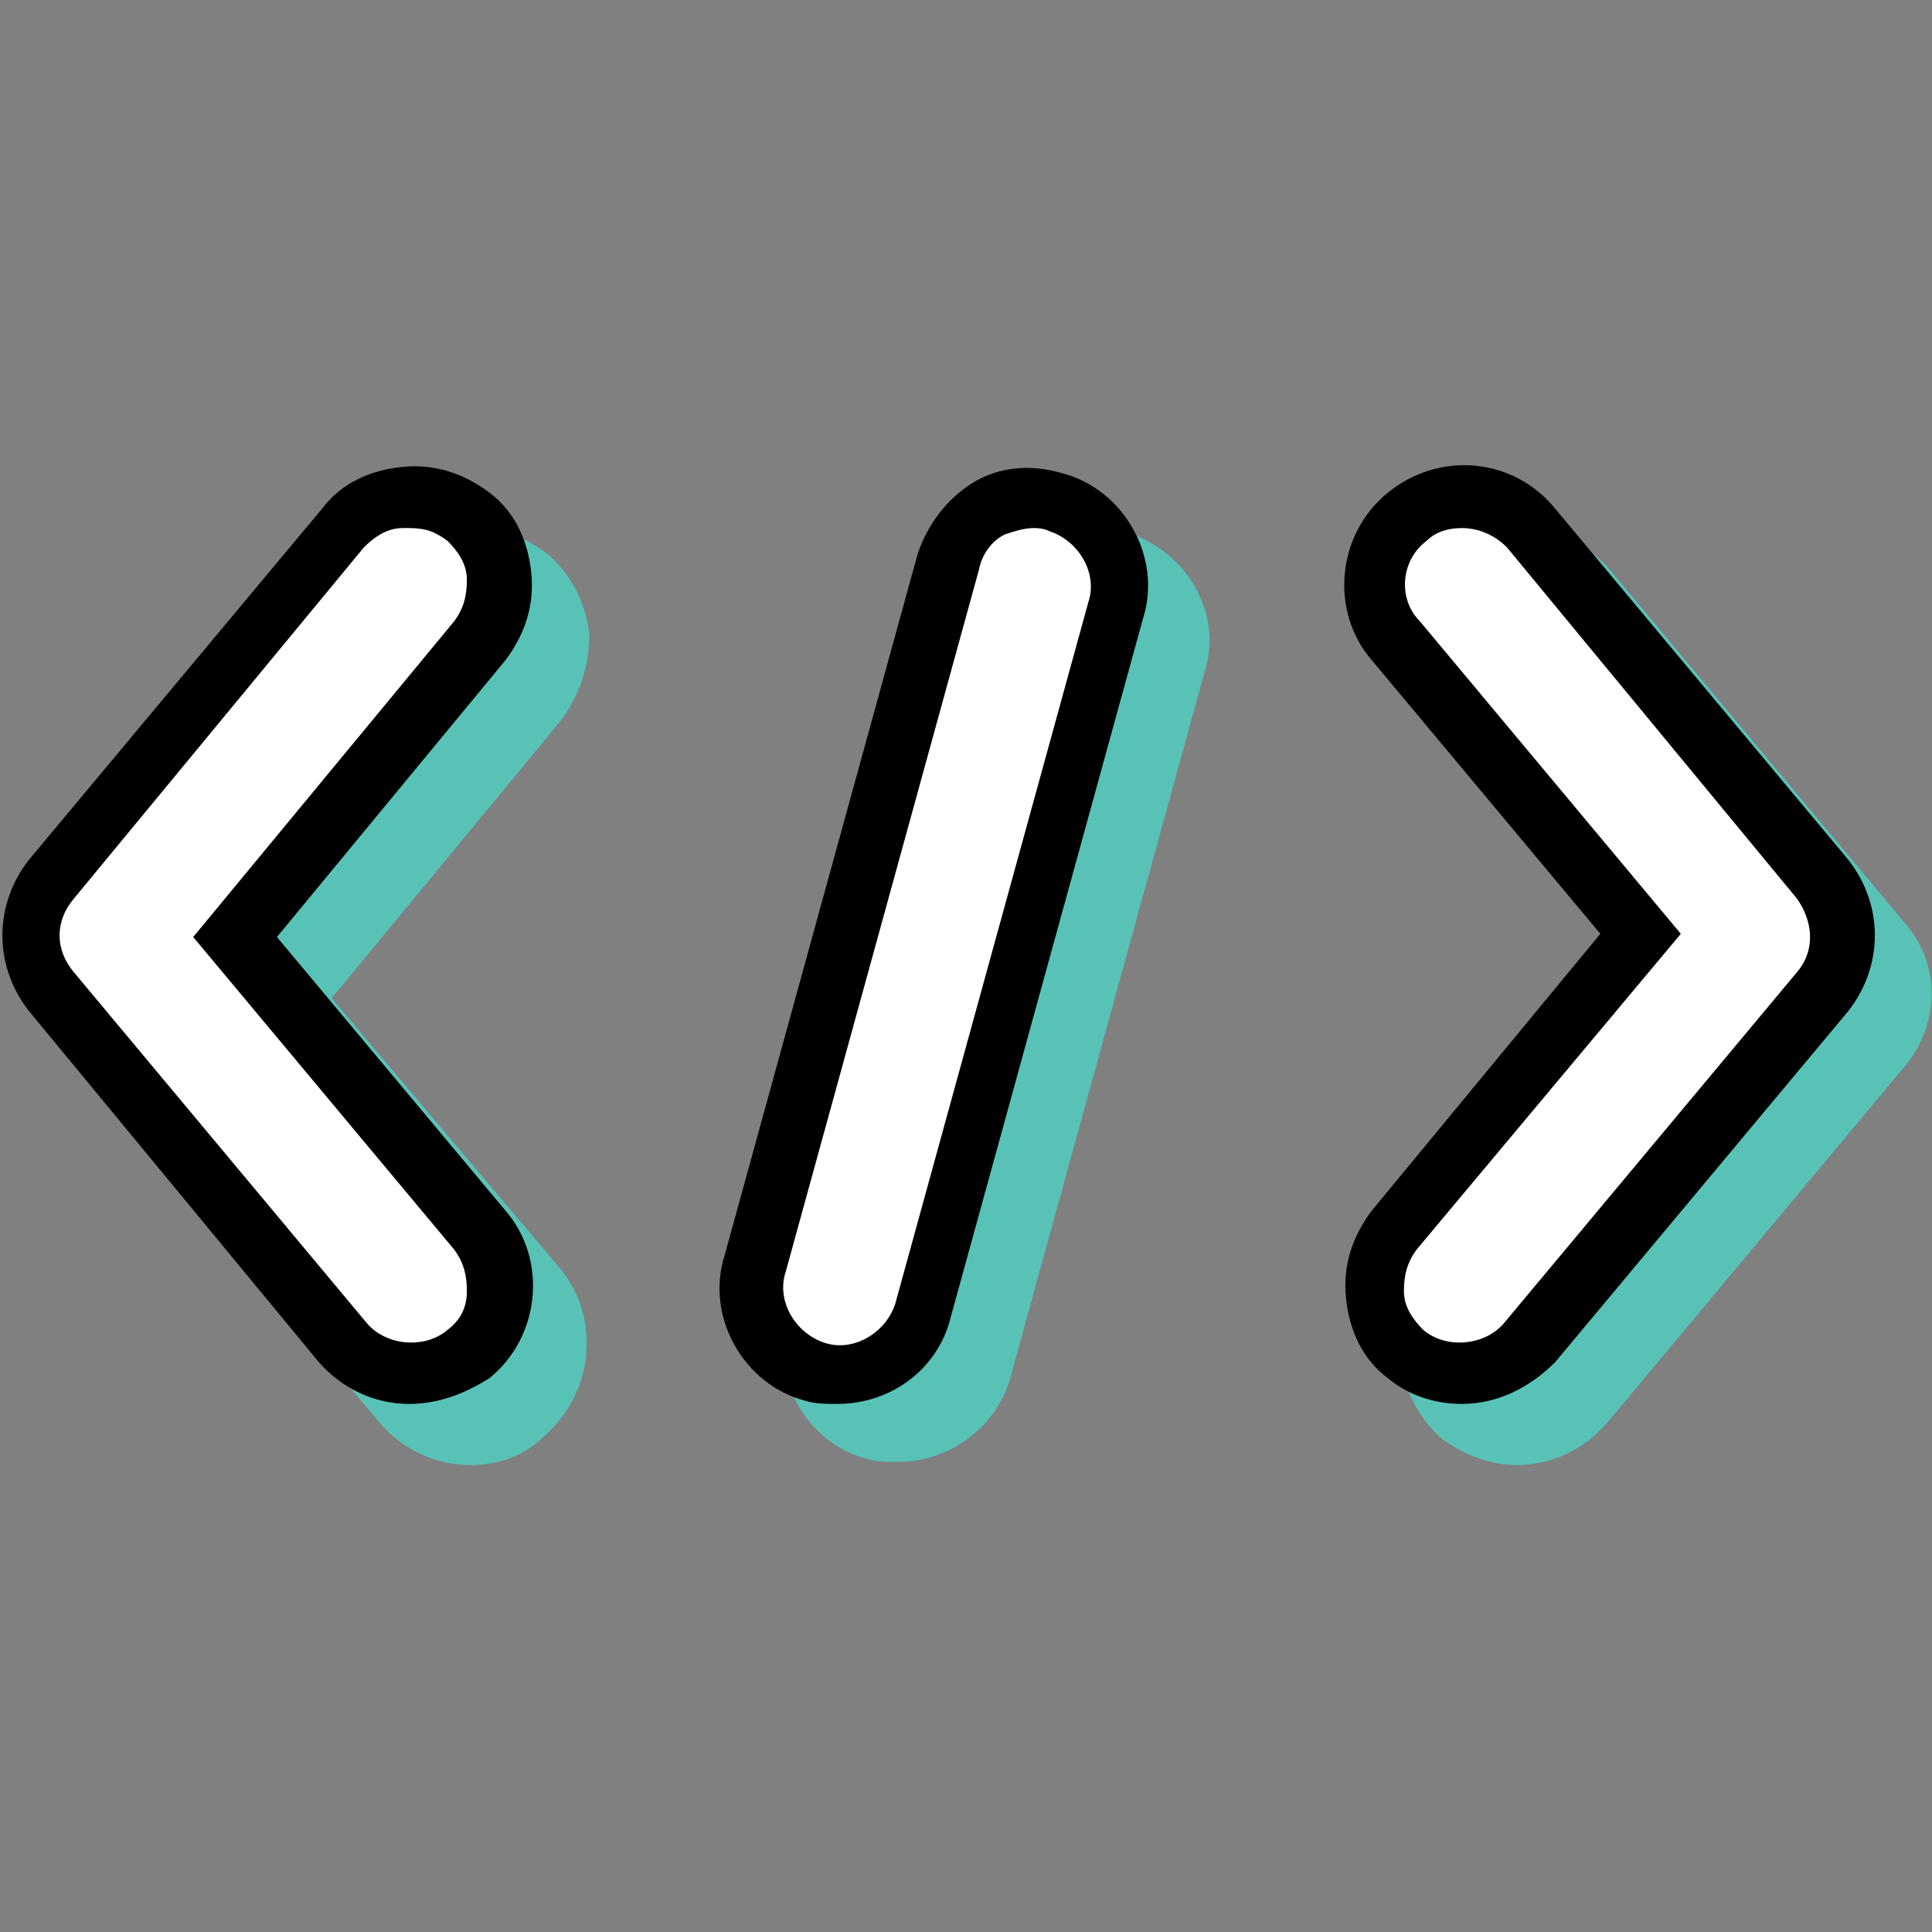 <svg xmlns="http://www.w3.org/2000/svg" xmlns:xlink="http://www.w3.org/1999/xlink" id="Layer_1" x="0px" y="0px" viewBox="0 0 60 60" style="enable-background:new 0 0 60 60;" xml:space="preserve">
<rect x="0" y="0" width="60" height="60" fill="#808080" stroke="none"/>
<style type="text/css">
	.st0{fill:#59C2B7;}
	.st1{fill:#FFFFFF;}
</style>
<g>
	<g>
		<path class="st0" d="M34.9,16.5c-0.9-0.3-1.9-0.1-2.8,0.3c-0.9,0.5-1.5,1.3-1.7,2.2l-6,21.8c-0.5,1.9,0.6,4,2.5,4.5    c0.3,0.1,0.6,0.1,1,0.1c1.6,0,3.1-1.1,3.5-2.7l6-21.8C38,19.1,36.9,17.1,34.9,16.5z"></path>
		<path class="st0" d="M18.3,19.7c-0.1-1-0.6-1.9-1.3-2.5c-0.8-0.6-1.7-0.9-2.7-0.8c-1,0.1-1.9,0.6-2.5,1.3L2.7,28.6    c-1.1,1.4-1.1,3.3,0,4.7l9.1,10.9c0.7,0.8,1.7,1.3,2.8,1.3c0.9,0,1.7-0.3,2.3-0.9c1.5-1.3,1.8-3.6,0.5-5.2L10.3,31l7.1-8.6    C18,21.6,18.3,20.7,18.3,19.7z"></path>
		<path class="st0" d="M59.1,28.6l-9.1-10.9c-1.3-1.5-3.6-1.8-5.2-0.5c-1.5,1.3-1.8,3.6-0.5,5.2l7.1,8.5l-7.1,8.6    c-0.6,0.8-0.9,1.7-0.8,2.7c0.1,1,0.6,1.9,1.3,2.5c0.7,0.5,1.5,0.8,2.3,0.8c1.1,0,2.1-0.5,2.8-1.3l9.1-10.9    C60.3,31.9,60.3,29.9,59.1,28.6z"></path>
	</g>
	<g>
		<g>
			<g>
				<path class="st1" d="M32.8,15.6c-1.4-0.4-2.9,0.4-3.4,1.9l-6,21.8c-0.4,1.4,0.4,2.9,1.9,3.4c0.2,0.1,0.5,0.1,0.7,0.1      c1.2,0,2.3-0.8,2.6-2l6-21.8C35.1,17.5,34.3,16,32.8,15.6L32.8,15.6z M32.8,15.6"></path>
				<path d="M26,43.6c-0.3,0-0.7,0-1-0.1c-1.9-0.5-3.1-2.6-2.5-4.5l6-21.8c0.3-0.9,0.9-1.7,1.7-2.2c0.8-0.5,1.8-0.6,2.8-0.3l0,0      c1.9,0.5,3.1,2.6,2.5,4.5l-6,21.8C29.1,42.5,27.7,43.6,26,43.6z M32.1,16.4c-0.3,0-0.6,0.1-0.9,0.2c-0.4,0.2-0.7,0.6-0.8,1.1      l-6,21.8c-0.3,0.9,0.3,1.9,1.2,2.2c0.9,0.3,1.9-0.3,2.2-1.2l6-21.8c0.3-0.9-0.3-1.9-1.2-2.2l0,0C32.4,16.4,32.2,16.4,32.1,16.4z      "></path>
			</g>
			<g>
				<path class="st1" d="M14.5,16.1c-1.2-1-2.9-0.8-3.8,0.4L1.6,27.3c-0.8,1-0.8,2.5,0,3.5l9.1,10.9c0.5,0.6,1.3,1,2.1,1      c0.6,0,1.2-0.2,1.7-0.6c1.2-1,1.3-2.7,0.3-3.8l-7.6-9.1l7.6-9.2C15.8,18.8,15.6,17,14.5,16.1L14.5,16.1z M14.5,16.1"></path>
				<path d="M12.7,43.6c-1.1,0-2.1-0.5-2.8-1.3L0.9,31.4c-1.1-1.4-1.1-3.3,0-4.7l9.1-10.9c0.6-0.8,1.5-1.2,2.5-1.3      c1-0.1,1.9,0.2,2.7,0.8l0,0c0.8,0.6,1.2,1.5,1.3,2.5c0.1,1-0.2,1.9-0.8,2.7l-7.1,8.6l7.1,8.5c1.3,1.5,1.1,3.9-0.5,5.2      C14.4,43.3,13.6,43.6,12.7,43.6z M12.7,16.4c-0.1,0-0.1,0-0.2,0c-0.5,0-0.9,0.3-1.2,0.6L2.3,27.9c-0.6,0.7-0.6,1.6,0,2.3      l9.1,10.9c0.6,0.7,1.8,0.8,2.5,0.2c0.4-0.3,0.6-0.7,0.6-1.2c0-0.5-0.1-0.9-0.4-1.3L6,29.1l8.1-9.8c0.3-0.4,0.4-0.8,0.4-1.3      c0-0.5-0.3-0.9-0.6-1.2l0,0C13.5,16.5,13.2,16.4,12.7,16.4z"></path>
			</g>
			<g>
				<path class="st1" d="M56.6,27.3l-9.1-10.9c-1-1.2-2.7-1.3-3.8-0.3c-1.2,1-1.3,2.7-0.3,3.8l7.6,9.1l-7.6,9.2      c-1,1.2-0.8,2.9,0.4,3.8c0.5,0.4,1.1,0.6,1.7,0.6c0.8,0,1.6-0.3,2.1-1l9.1-10.9C57.4,29.8,57.4,28.3,56.6,27.3L56.6,27.3z       M56.6,27.3"></path>
				<path d="M45.4,43.6c-0.9,0-1.7-0.3-2.3-0.8c-0.8-0.6-1.2-1.5-1.3-2.5c-0.1-1,0.2-1.9,0.8-2.7l7.1-8.6l-7.1-8.5      c-1.3-1.5-1.1-3.9,0.5-5.2c1.6-1.3,3.9-1.1,5.2,0.5l9.1,10.9c1.1,1.4,1.1,3.3,0,4.7l-9.1,10.9C47.5,43.1,46.5,43.6,45.4,43.6z       M45.4,16.4c-0.4,0-0.8,0.1-1.1,0.4c-0.8,0.6-0.9,1.8-0.2,2.5l8.1,9.7L44,38.8c-0.3,0.4-0.4,0.8-0.4,1.3c0,0.5,0.3,0.9,0.6,1.2      c0.7,0.6,1.9,0.5,2.5-0.2l9.1-10.9c0.6-0.7,0.5-1.6,0-2.3L46.8,17C46.4,16.6,45.9,16.4,45.4,16.4z"></path>
			</g>
		</g>
	</g>
</g>
</svg>
